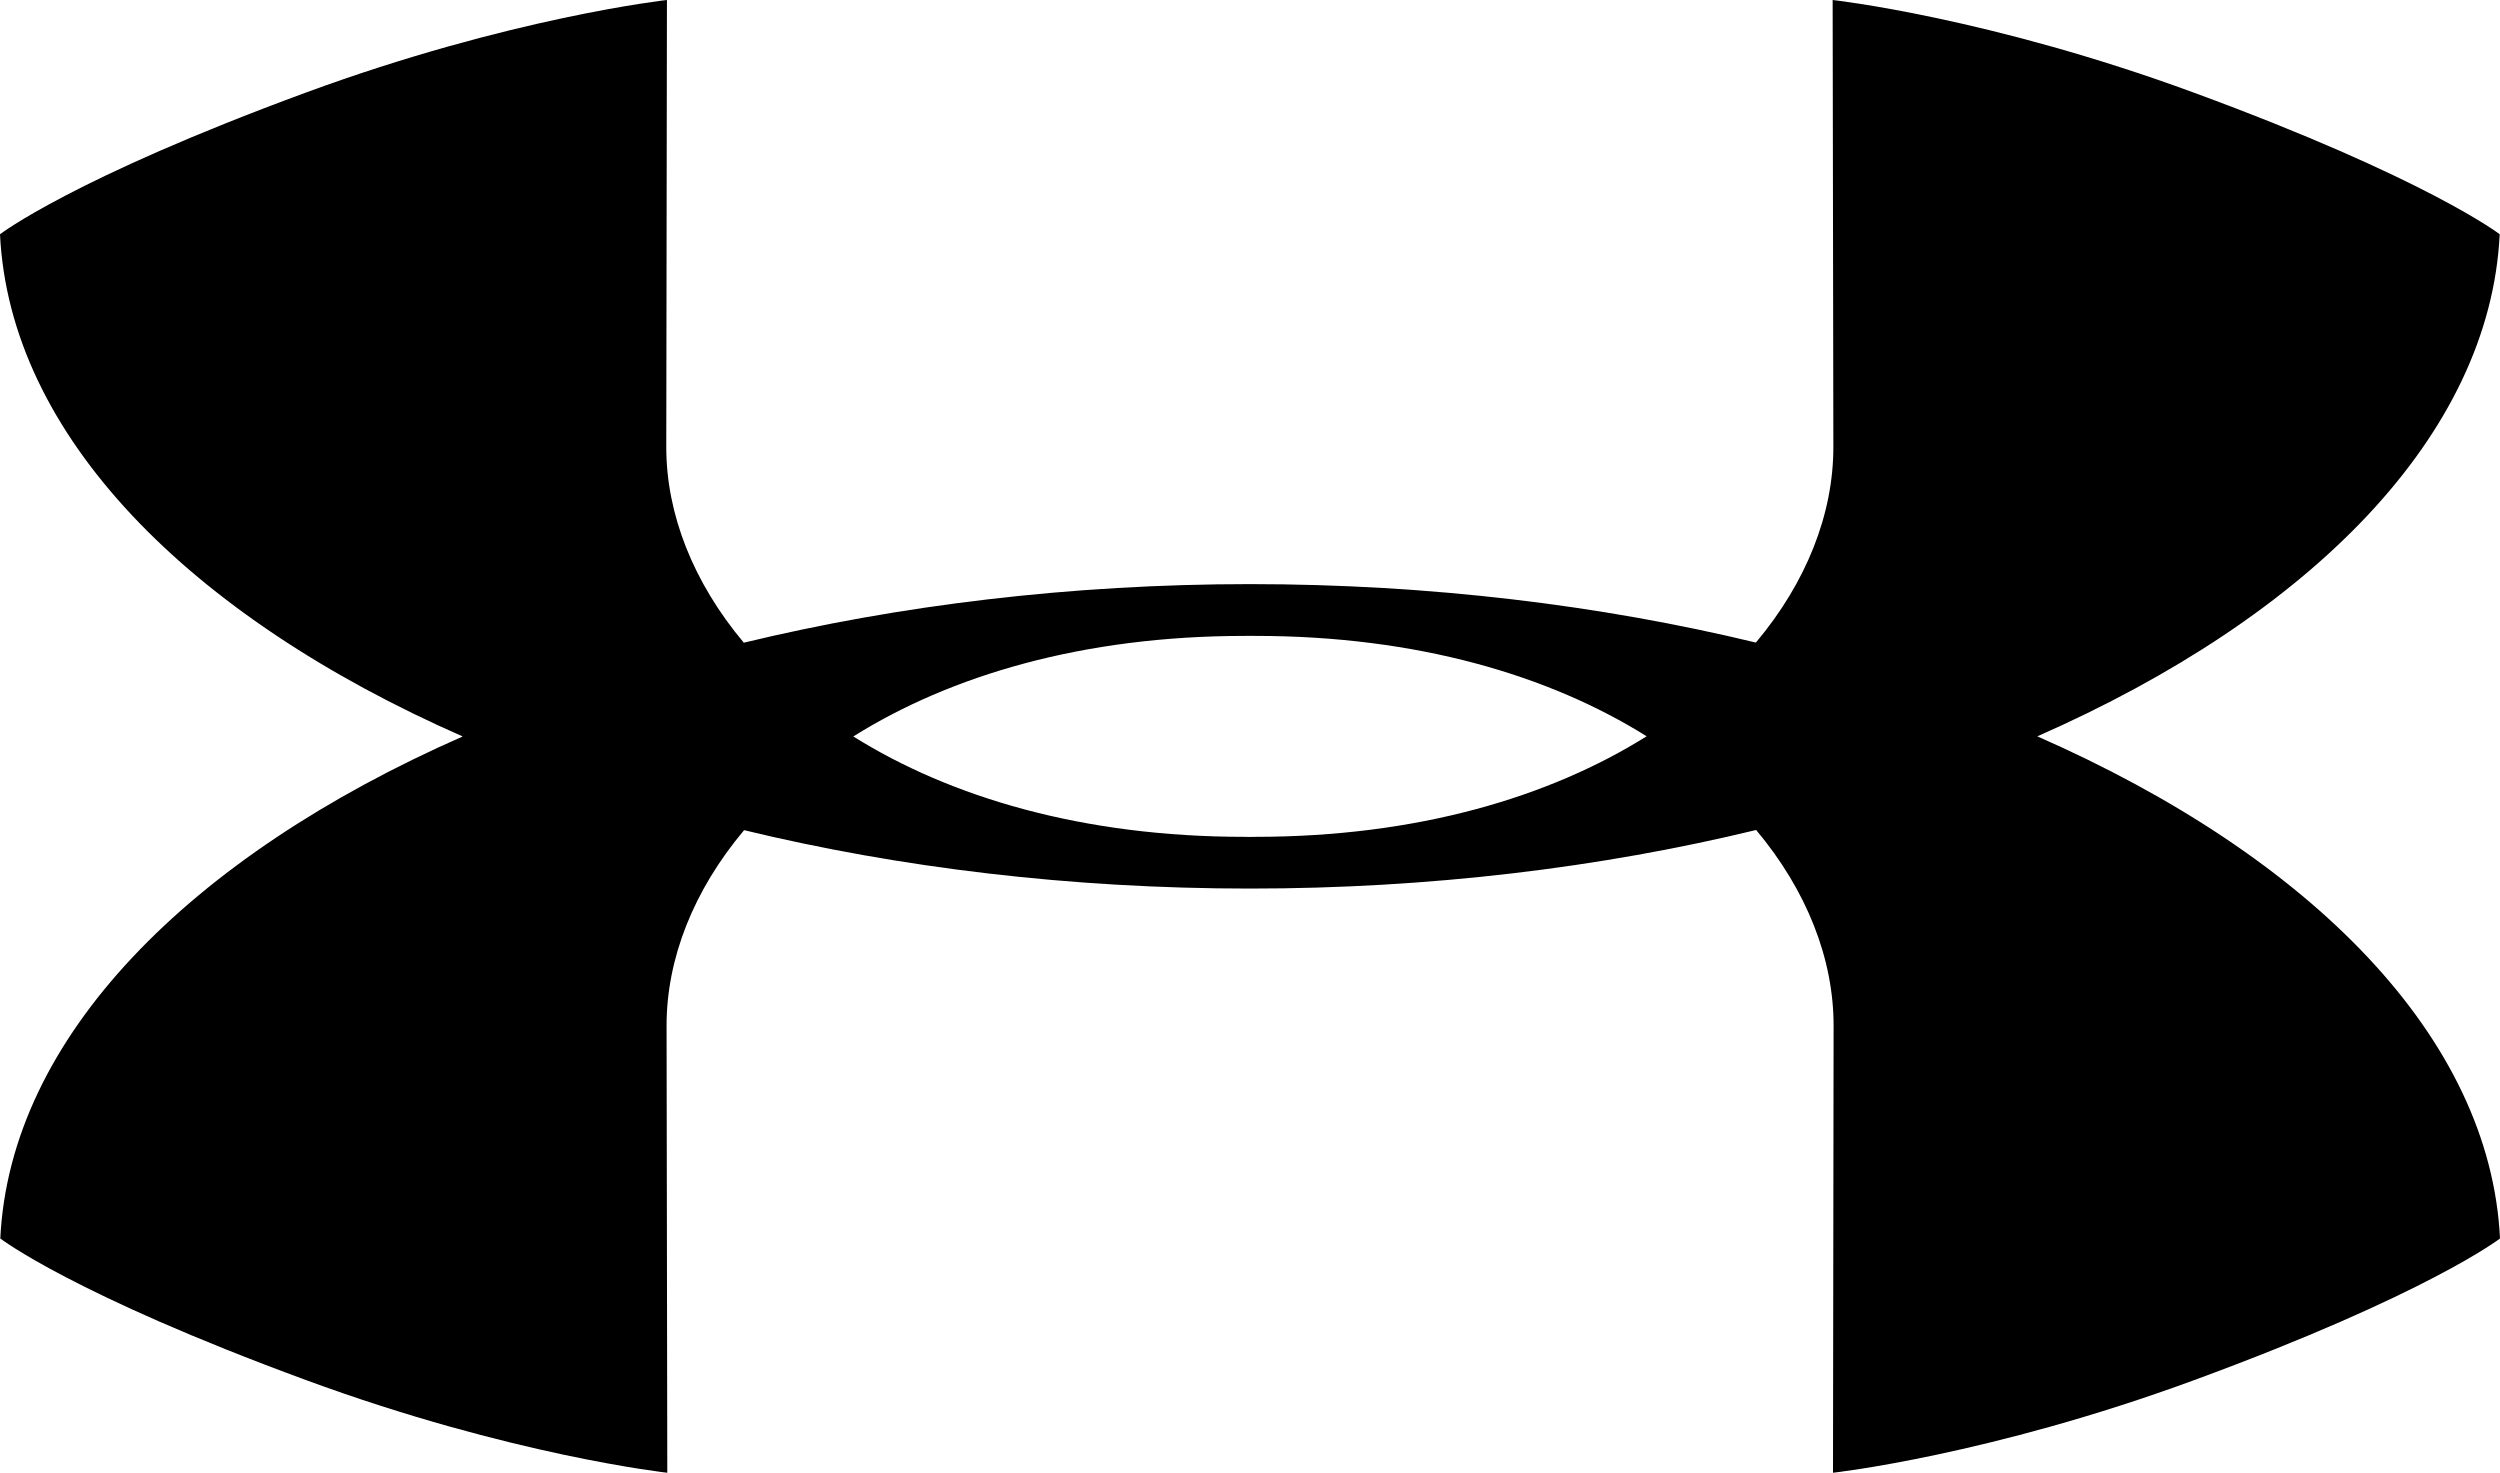 <?xml version="1.0" encoding="UTF-8" standalone="no"?>
<svg
   xmlns:dc="http://purl.org/dc/elements/1.1/"
   xmlns:cc="http://creativecommons.org/ns#"
   xmlns:rdf="http://www.w3.org/1999/02/22-rdf-syntax-ns#"
   xmlns:svg="http://www.w3.org/2000/svg"
   xmlns="http://www.w3.org/2000/svg"
   xmlns:sodipodi="http://sodipodi.sourceforge.net/DTD/sodipodi-0.dtd"
   xmlns:inkscape="http://www.inkscape.org/namespaces/inkscape"
   viewBox="0 0 1000 589.09"
   height="589.097"
   width="1000"
   version="1.1"
   id="svg5345"
   inkscape:version="0.91 r13725"
   sodipodi:docname="Under Armour Symbol.svg">
  <defs
     id="defs5399" />
  <sodipodi:namedview
     pagecolor="#ffffff"
     bordercolor="#666666"
     borderopacity="1"
     objecttolerance="10"
     gridtolerance="10"
     guidetolerance="10"
     inkscape:pageopacity="0"
     inkscape:pageshadow="2"
     inkscape:window-width="1366"
     inkscape:window-height="705"
     id="namedview5397"
     showgrid="false"
     inkscape:zoom="0.36760187"
     inkscape:cx="363.94024"
     inkscape:cy="396.71947"
     inkscape:window-x="-8"
     inkscape:window-y="-8"
     inkscape:window-maximized="1"
     inkscape:current-layer="svg5345" />
  <path
     d="M 814.925,294.533 C 924.459,246.346 995.982,173.981 999.88,93.701 c 0,0 -28.917,-22.277 -122.285,-56.631 C 795.607,6.901 733.058,-0.003 733.058,-0.003 L 733.346,178.864 c 0,26.728 -10.73,54.009 -30.986,78.163 -61.972,-14.964 -130.464,-23.36 -202.3,-23.384 l -0.048,0 c -71.884,0.024 -140.448,8.444 -202.492,23.432 -20.256,-24.154 -31.01,-51.459 -31.01,-78.211 l 0.265,-178.868 c 0,0 -62.502,6.905 -144.538,37.073 C 28.869,71.423 0,93.701 0,93.701 3.873,174.005 75.42,246.394 185.075,294.581 75.517,342.768 3.994,415.134 0.12,495.39 c 0,0 28.893,22.301 122.26,56.631 82.012,30.168 144.538,37.073 144.538,37.073 l -0.289,-178.868 c 0,-26.728 10.73,-54.033 31.01,-78.163 61.972,14.988 130.44,23.36 202.276,23.36 l 0.024,0 c 71.908,0 140.496,-8.396 202.516,-23.432 20.256,24.154 30.986,51.507 30.986,78.235 l -0.241,178.868 c 0,0 62.526,-6.905 144.538,-37.073 C 971.107,517.691 1000,495.39 1000,495.39 996.103,415.085 924.556,342.696 814.925,294.533 m -314.961,40.248 -0.072,0 -2.045,-0.048 c -64.859,0 -117.738,-15.878 -156.518,-40.152 38.781,-24.322 91.683,-40.224 156.663,-40.224 l 1.997,-0.024 0.096,0 2.045,0.024 c 64.883,0 117.738,15.878 156.518,40.152 -38.781,24.298 -91.683,40.224 -156.639,40.224"
     id="path5351"
     inkscape:connector-curvature="0" />
</svg>
